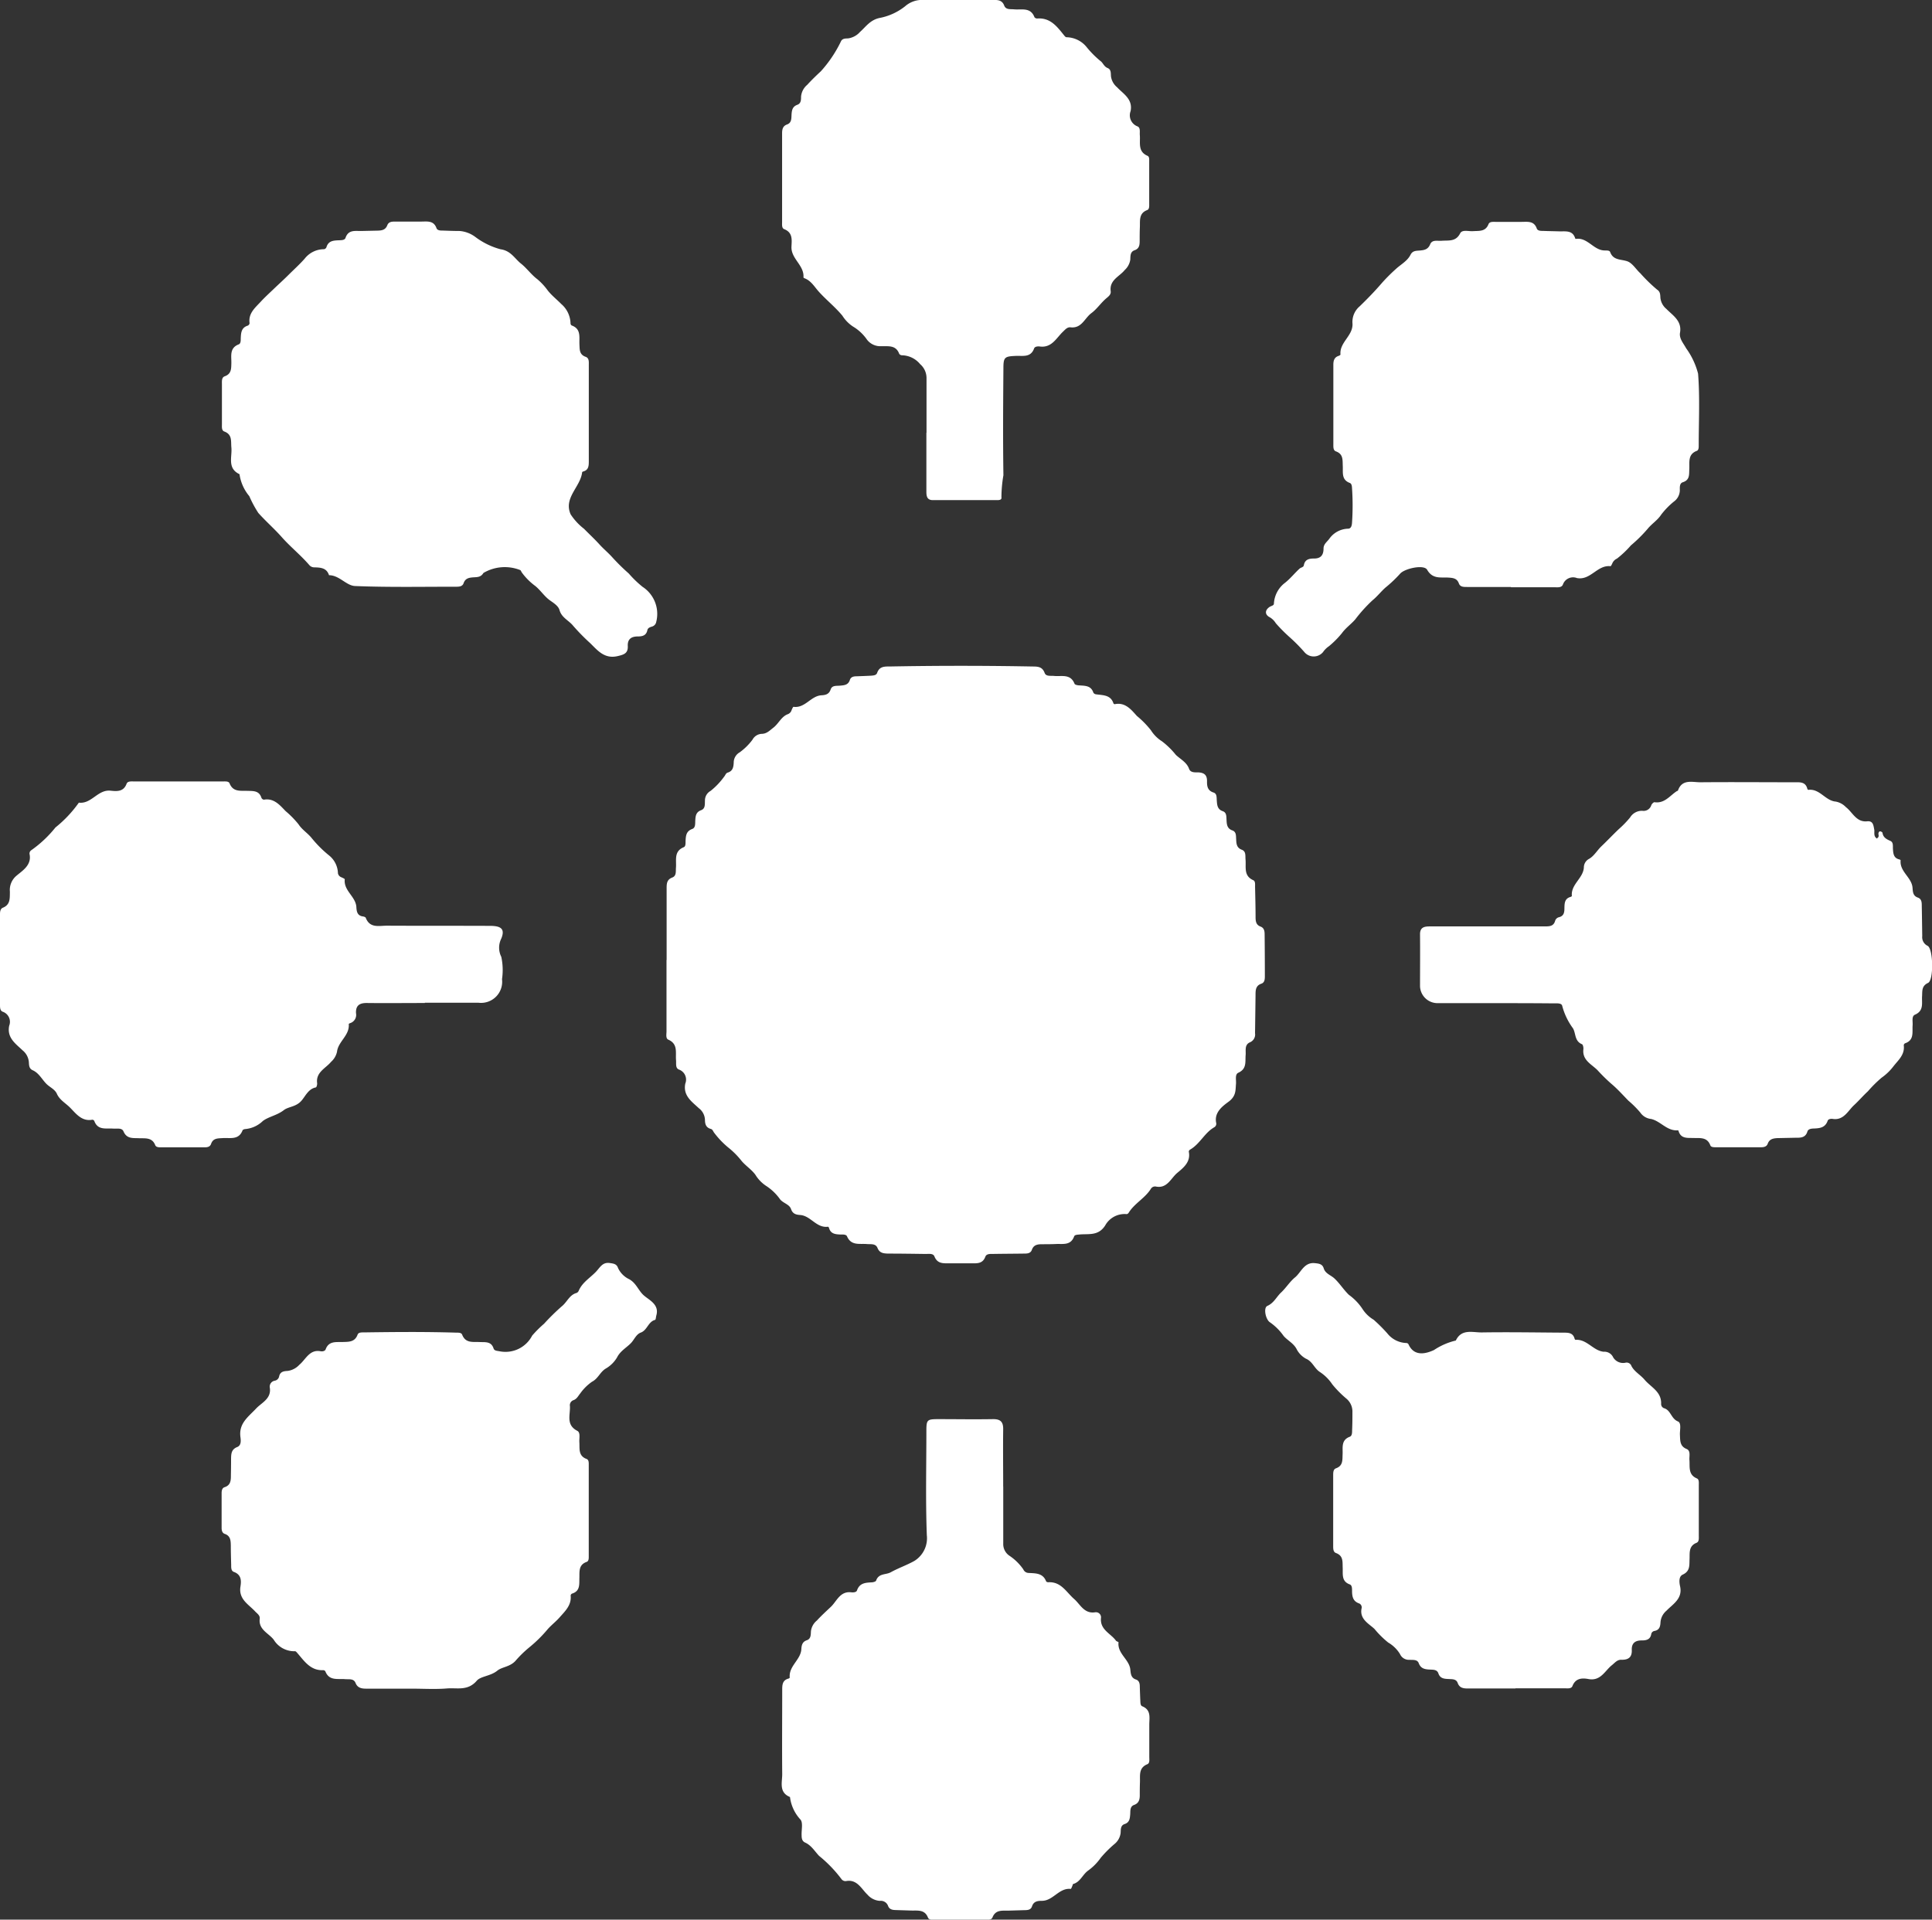 <svg id="Gruppe_2880" data-name="Gruppe 2880" xmlns="http://www.w3.org/2000/svg" xmlns:xlink="http://www.w3.org/1999/xlink" width="69.096" height="68.668" viewBox="0 0 69.096 68.668">
  <rect x="0" y="0" width="69.096" height="68.668" fill="#333333" stroke="none"/>
  <defs>
    <clipPath id="clip-path">
      <rect id="Rechteck_482" data-name="Rechteck 482" width="69.097" height="68.668" fill="#fff"/>
    </clipPath>
  </defs>
  <g id="Gruppe_2875" data-name="Gruppe 2875" clip-path="url(#clip-path)">
    <path id="Pfad_713" data-name="Pfad 713" d="M23.837,34.333h0q0,1.278,0,2.555c0,.1-.034.256.06.3.361.156.256.467.281.738.011.12-.03.283.107.335a.381.381,0,0,1,.224.5c-.089.438.244.653.48.878a.546.546,0,0,1,.223.416c0,.156.038.282.211.329.07.019.084.1.126.146a3.1,3.1,0,0,0,.492.515,2.9,2.9,0,0,1,.484.487c.148.174.35.3.49.49a1.273,1.273,0,0,0,.4.409,1.837,1.837,0,0,1,.49.479c.121.137.328.171.387.343s.181.2.333.21c.373.032.575.474.988.419.01,0,.031.025.036.042.057.214.227.229.406.237.085,0,.206-.011.239.067.149.342.45.25.713.274.138.012.31-.027.377.141.074.184.217.194.374.2.45,0,.9.007,1.349.013.113,0,.267-.028.313.09.11.276.334.242.55.245.258,0,.517,0,.775,0,.2,0,.4.019.495-.236.04-.111.178-.1.282-.1.364-.006.727-.007,1.091-.012.116,0,.244,0,.291-.135.066-.186.213-.2.372-.2s.326,0,.488-.008c.248-.012.53.061.651-.271.022-.061.113-.061.181-.068.332-.035.679.063.928-.321a.794.794,0,0,1,.771-.409c.021,0,.056-.024.069-.046.209-.342.591-.524.8-.866a.174.174,0,0,1,.178-.074c.4.079.536-.3.757-.485s.493-.393.417-.763a.091.091,0,0,1,.042-.071c.354-.2.518-.6.865-.8a.145.145,0,0,0,.075-.146c-.089-.394.244-.624.449-.776.263-.2.237-.4.257-.631.012-.14-.046-.343.085-.4.308-.141.24-.394.26-.633.014-.163-.049-.366.156-.456a.3.3,0,0,0,.18-.324c.006-.459.013-.919.018-1.378,0-.168.008-.325.208-.394.119-.041.125-.161.125-.267q0-.746-.008-1.493c0-.118-.015-.235-.148-.284-.157-.058-.174-.185-.176-.326,0-.364-.01-.727-.018-1.091,0-.085.015-.206-.063-.24-.354-.157-.253-.47-.278-.742-.012-.13.025-.289-.135-.349-.184-.069-.193-.216-.2-.371-.009-.122.011-.268-.137-.32-.186-.065-.2-.212-.207-.369-.009-.122.01-.268-.137-.319-.186-.064-.2-.212-.211-.367-.011-.111.013-.259-.118-.3-.216-.069-.236-.232-.232-.408,0-.221-.1-.3-.313-.313-.118,0-.279.014-.329-.126-.084-.238-.318-.35-.473-.5a2.844,2.844,0,0,0-.493-.483,1.273,1.273,0,0,1-.4-.4,3.362,3.362,0,0,0-.5-.509c-.191-.21-.411-.5-.787-.422a.058.058,0,0,1-.05-.024c-.1-.316-.381-.292-.63-.329a.129.129,0,0,1-.091-.061c-.081-.248-.287-.243-.49-.257-.064,0-.167-.02-.182-.059-.146-.368-.466-.252-.735-.28-.121-.013-.285.027-.335-.109-.09-.244-.278-.225-.469-.229q-2.527-.047-5.054,0c-.2,0-.384-.009-.467.23-.031.089-.138.093-.225.1-.172.009-.344.015-.516.021-.1,0-.2.022-.234.13-.06.19-.214.192-.369.206-.12.01-.269-.015-.319.136-.057.172-.182.2-.335.208-.374.025-.579.467-.992.412-.018,0-.052.074-.069.117a.223.223,0,0,1-.129.144c-.238.085-.33.335-.521.483-.137.106-.238.219-.417.223a.394.394,0,0,0-.332.209,2.105,2.105,0,0,1-.459.453.417.417,0,0,0-.212.362c-.008.158-.029.307-.216.362-.068.02-.085.1-.127.146a2.584,2.584,0,0,1-.486.51.386.386,0,0,0-.2.339c-.008.129.021.292-.137.35-.185.067-.2.207-.209.366-.007.112.014.261-.11.306-.224.081-.228.255-.238.439,0,.076.005.184-.063.212-.364.148-.257.464-.28.735-.011.13.023.292-.134.351-.2.076-.2.23-.2.4q0,1.278,0,2.555m43.29-4.347c-.137-.082-.084-.214-.1-.319-.031-.155-.037-.324-.257-.3-.388.038-.519-.326-.756-.506a.67.67,0,0,0-.365-.2c-.372-.03-.572-.472-.983-.419-.01,0-.03-.026-.034-.043-.066-.257-.278-.228-.465-.229-1.12,0-2.24-.01-3.36,0-.292,0-.653-.122-.8.294,0,.013-.033.017-.049.028-.247.164-.434.445-.793.391-.033,0-.1.066-.114.114a.288.288,0,0,1-.316.194.493.493,0,0,0-.441.239,3.6,3.6,0,0,1-.4.413c-.211.2-.412.414-.622.614-.154.146-.261.345-.439.45a.347.347,0,0,0-.192.316c-.027.385-.469.6-.429,1.014,0,.01-.027.029-.044.033-.22.06-.219.237-.222.413,0,.141-.022.27-.189.313a.188.188,0,0,0-.143.13c-.053.194-.2.2-.363.2-.383,0-.766,0-1.149,0l-2.958,0c-.2,0-.365.022-.362.287.006.622,0,1.244,0,1.866a.627.627,0,0,0,.61.592c.6,0,1.206,0,1.809,0,.785,0,1.57,0,2.355.008.112,0,.29-.019.311.09a2.361,2.361,0,0,0,.383.8c.11.179.052.46.324.571.037.015.057.123.05.184-.044.392.3.536.506.746a6.373,6.373,0,0,0,.488.481c.217.18.412.4.616.609a3.618,3.618,0,0,1,.425.424.532.532,0,0,0,.386.23c.342.077.569.439.962.406.006,0,.017.012.019.02.083.289.322.248.538.255.234.007.488-.039.6.263.023.063.112.068.18.068l1.637,0c.1,0,.2-.022.236-.127.061-.169.2-.192.346-.2l.632-.013c.182,0,.37.012.441-.223.024-.079.111-.1.19-.106.223-.008.442-.012.535-.28.021-.061.116-.075.18-.065.393.061.547-.292.759-.488.167-.154.337-.351.5-.5a4.468,4.468,0,0,1,.491-.487,1.89,1.89,0,0,0,.413-.395c.179-.232.422-.424.378-.765a.087.087,0,0,1,.045-.069c.337-.114.253-.4.272-.648.01-.131-.043-.321.082-.375.329-.143.24-.415.256-.66.012-.186-.022-.369.216-.479.205-.1.185-1.219-.018-1.325a.343.343,0,0,1-.192-.348c-.005-.364-.01-.727-.017-1.091,0-.116-.006-.24-.14-.287-.173-.061-.179-.2-.19-.349-.027-.376-.467-.577-.426-.985,0-.009-.028-.027-.046-.031-.207-.048-.218-.21-.229-.379-.006-.1.02-.235-.093-.284-.139-.061-.255-.121-.281-.288,0-.023-.056-.052-.087-.053s-.056.041-.058.082.04.115-.049.165m-46.073-15.2h0c0-.574,0-1.148,0-1.722,0-.113.018-.255-.113-.3-.23-.081-.212-.263-.222-.445-.013-.256.068-.552-.276-.676a.091.091,0,0,1-.043-.071.944.944,0,0,0-.334-.7c-.153-.158-.339-.3-.483-.485a2.22,2.22,0,0,0-.371-.4c-.218-.164-.382-.4-.588-.561-.223-.179-.359-.458-.726-.509a2.625,2.625,0,0,1-.9-.439,1.08,1.08,0,0,0-.56-.215c-.2,0-.4-.008-.6-.015-.086,0-.2,0-.231-.085-.1-.283-.334-.237-.55-.237-.306,0-.612,0-.919,0-.117,0-.241,0-.291.132-.064.168-.2.189-.348.192l-.6.013c-.215,0-.448-.044-.545.243-.03.088-.143.085-.229.089-.2.008-.388.013-.456.254a.117.117,0,0,1-.087.066.876.876,0,0,0-.691.34c-.177.2-.382.385-.575.577-.168.168-.345.327-.516.491s-.335.312-.489.48c-.2.215-.439.411-.389.757a.113.113,0,0,1-.064.088c-.237.073-.243.265-.252.46,0,.076,0,.182-.069.209-.344.132-.26.423-.267.679-.005.2,0,.38-.237.465-.115.041-.1.177-.1.28q0,.718,0,1.435c0,.095-.015.222.083.259.295.108.233.351.255.574.032.336-.156.743.291.954a1.56,1.56,0,0,0,.35.785,4.025,4.025,0,0,0,.322.6c.268.3.574.566.841.868.306.345.675.641.981.995a.23.23,0,0,0,.175.084c.224.006.446.013.532.281.368,0,.617.374.931.387,1.2.049,2.411.024,3.616.025.107,0,.225-.006.266-.126.063-.184.207-.2.366-.211.132-.007.257-.007.343-.155a1.5,1.5,0,0,1,1.325-.1.548.548,0,0,1,.042.074,2.2,2.2,0,0,0,.482.487c.181.145.307.343.489.488.126.1.335.206.384.381.076.271.333.367.487.559a7.4,7.4,0,0,0,.611.623c.263.258.508.57.975.463.228-.052.381-.1.368-.36-.012-.243.119-.343.352-.344.16,0,.307-.026.348-.224.018-.086.1-.109.174-.132a.21.21,0,0,0,.143-.163,1.155,1.155,0,0,0-.488-1.256,3.8,3.8,0,0,1-.493-.476,7.386,7.386,0,0,1-.6-.592c-.149-.164-.317-.3-.465-.467-.172-.187-.359-.36-.536-.541a2.11,2.11,0,0,1-.479-.518c-.261-.592.353-.979.412-1.506,0-.011.03-.024.047-.029.179-.051.19-.194.191-.343q0-.875,0-1.751M35.878,53.171h0c0-.679-.009-1.359,0-2.038.005-.276-.1-.372-.37-.368-.65.011-1.3,0-1.952,0-.4,0-.425.024-.425.422,0,1.244-.031,2.489.016,3.731a.954.954,0,0,1-.443.917c-.263.149-.566.253-.845.406-.174.1-.433.029-.526.3-.012.035-.1.059-.152.062-.224.012-.439.02-.531.288-.024.071-.134.077-.208.068-.4-.046-.517.322-.727.52-.165.156-.345.32-.5.49a.582.582,0,0,0-.213.388c-.006.122,0,.266-.144.316-.172.058-.191.188-.2.338-.034.373-.453.589-.414,1,0,.01-.026.03-.043.034-.237.063-.225.256-.226.438,0,1-.009,1.99,0,2.985,0,.294-.124.65.278.814a1.444,1.444,0,0,0,.373.805c.1.112.034.369.043.56,0,.108.012.214.129.266.22.1.344.315.495.474a4.686,4.686,0,0,1,.812.845.179.179,0,0,0,.153.057c.4-.074.555.289.765.484a.642.642,0,0,0,.444.224.276.276,0,0,1,.294.18c.042.118.142.144.254.148l.574.018c.234.006.484-.044.6.255.033.083.15.074.235.074q.918,0,1.837,0c.086,0,.2.006.233-.08.113-.289.354-.24.579-.246l.574-.017c.108,0,.222-.012.261-.134.062-.19.212-.2.369-.2.393-.01.6-.469,1.018-.426.014,0,.036-.062.053-.1s.017-.072.034-.076c.251-.07.333-.331.526-.474a1.908,1.908,0,0,0,.458-.462,4.138,4.138,0,0,1,.5-.5.6.6,0,0,0,.212-.39c.008-.122-.007-.267.142-.317.174-.058.188-.191.2-.34.011-.128-.018-.289.143-.346s.2-.186.2-.339,0-.306.006-.459c.011-.249-.058-.525.266-.658.09-.037.068-.17.068-.265,0-.383,0-.766,0-1.148,0-.248.075-.526-.252-.659-.07-.028-.065-.133-.069-.21-.008-.163-.013-.325-.018-.488,0-.11-.018-.219-.138-.259-.174-.058-.185-.2-.2-.344-.03-.375-.469-.576-.423-.987,0-.016-.072-.031-.092-.059-.187-.259-.568-.385-.537-.8a.182.182,0,0,0-.212-.214c-.389.058-.532-.29-.745-.475-.287-.25-.468-.628-.929-.6-.025,0-.068-.016-.075-.034-.118-.307-.39-.283-.642-.3a.211.211,0,0,1-.175-.13,1.87,1.87,0,0,0-.508-.494.5.5,0,0,1-.208-.421q0-1.019,0-2.038M14.726,60.4v.006c.421,0,.845.027,1.263-.008.358-.03.739.1,1.062-.276.139-.163.494-.163.735-.36.168-.137.444-.13.647-.348a4.017,4.017,0,0,1,.506-.493,4.775,4.775,0,0,0,.65-.644c.135-.151.295-.272.426-.422.2-.227.429-.436.394-.781a.086.086,0,0,1,.047-.067c.3-.091.258-.339.265-.564s-.034-.466.259-.571c.086-.031.076-.148.076-.233q0-1.607,0-3.215c0-.086.01-.2-.076-.234-.306-.113-.244-.369-.26-.6-.01-.141.047-.344-.074-.407-.412-.213-.247-.569-.263-.881a.192.192,0,0,1,.116-.212c.131-.042.175-.152.253-.245a1.715,1.715,0,0,1,.419-.417c.225-.115.288-.352.5-.476a1.11,1.11,0,0,0,.4-.4c.114-.226.335-.343.494-.507.117-.12.185-.315.351-.376.235-.086.263-.39.513-.455.026-.007.028-.1.044-.158.115-.4-.268-.553-.457-.726s-.262-.43-.512-.57a.834.834,0,0,1-.4-.4c-.049-.149-.16-.159-.291-.179-.257-.038-.342.139-.488.3-.213.228-.5.387-.629.694a.144.144,0,0,1-.079.077c-.253.069-.337.328-.525.477a7.88,7.88,0,0,0-.634.623,4.12,4.12,0,0,0-.425.424,1.074,1.074,0,0,1-1.158.563c-.085-.019-.193-.013-.222-.1-.084-.265-.3-.222-.494-.232-.24-.013-.508.052-.63-.263-.033-.084-.15-.071-.235-.074-1.091-.033-2.182-.024-3.273-.008-.086,0-.2-.006-.232.08-.1.274-.323.256-.542.264s-.489-.046-.6.261c-.022.062-.114.082-.178.07-.4-.079-.538.3-.762.482a.694.694,0,0,1-.42.221c-.141.007-.27.027-.305.2a.192.192,0,0,1-.157.15.216.216,0,0,0-.174.259c.055.388-.3.531-.487.732-.287.306-.631.535-.565,1.027.017.125.032.3-.119.356-.209.084-.213.247-.216.422q0,.287-.006.574c0,.185,0,.367-.227.44-.092.029-.105.13-.105.219q0,.617,0,1.234c0,.09.019.184.111.216.212.073.214.245.218.42,0,.23.007.459.013.689,0,.1-.005.217.1.253.27.1.264.323.232.523-.073.449.286.633.52.884.08.086.184.144.169.268-.047.392.319.513.5.748a.86.86,0,0,0,.765.413c.021,0,.049.029.067.05.258.293.474.649.943.628a.09.09,0,0,1,.072.041c.135.349.442.257.706.28.138.012.309-.031.376.14s.213.2.372.2h1.637M33.131,15.484h0q0,1.048,0,2.1c0,.15.016.3.217.306.775,0,1.55,0,2.326,0,.066,0,.157-.011.141-.1A4.771,4.771,0,0,1,35.886,17c-.019-1.273-.01-2.546,0-3.819,0-.407.043-.432.447-.45.246-.011.529.068.651-.267.026-.071.133-.079.208-.069.421.054.584-.3.821-.527.089-.084.157-.172.277-.159.4.044.5-.332.744-.509.2-.148.344-.373.538-.534.09-.075.166-.139.151-.25-.053-.4.317-.524.5-.755a.632.632,0,0,0,.2-.369c.008-.131-.008-.284.154-.34s.181-.179.182-.32c0-.172,0-.345.008-.517.008-.234-.038-.486.26-.6.085-.033.073-.149.073-.234q0-.747,0-1.493c0-.076.011-.183-.058-.213-.358-.153-.254-.468-.277-.74-.01-.112.031-.269-.086-.315a.423.423,0,0,1-.244-.546c.085-.433-.267-.618-.482-.851a.619.619,0,0,1-.22-.39c-.009-.111.01-.248-.121-.3s-.167-.189-.249-.245a3.5,3.5,0,0,1-.487-.486.947.947,0,0,0-.736-.37c-.022,0-.051-.027-.068-.048-.256-.316-.494-.658-.976-.622a.121.121,0,0,1-.1-.047c-.141-.369-.463-.254-.732-.281-.13-.013-.29.022-.35-.136-.07-.185-.21-.2-.37-.2-.842,0-1.685,0-2.527,0a.915.915,0,0,0-.647.227,2.1,2.1,0,0,1-.879.411c-.363.063-.521.319-.732.505a.7.7,0,0,1-.416.231c-.093.008-.2-.005-.259.091a4.51,4.51,0,0,1-.726,1.086c-.163.151-.334.316-.488.485a.623.623,0,0,0-.221.42c0,.114,0,.246-.132.294-.183.066-.2.207-.209.367-.006.132,0,.28-.159.337s-.178.182-.178.323q0,1.579,0,3.159c0,.095-.018.226.075.263.313.124.271.387.26.628-.019.434.464.665.429,1.1,0,.009.028.025.045.032.23.087.355.312.5.472.269.3.589.551.848.865a1.279,1.279,0,0,0,.382.389,1.609,1.609,0,0,1,.5.471.6.6,0,0,0,.5.23c.251.008.53-.053.65.274a.126.126,0,0,0,.1.051.863.863,0,0,1,.647.316.657.657,0,0,1,.229.5q0,.976,0,1.952m-17.942,20.4v-.007h1.924a.755.755,0,0,0,.836-.843,2.235,2.235,0,0,0-.026-.8.728.728,0,0,1,0-.653c.138-.337,0-.452-.39-.454-1.235-.006-2.47,0-3.7-.007-.28,0-.61.1-.757-.281-.01-.026-.064-.044-.1-.049-.2-.027-.227-.171-.236-.335-.021-.378-.461-.584-.415-.994,0-.019-.075-.051-.117-.071a.191.191,0,0,1-.127-.145.847.847,0,0,0-.324-.643,4.183,4.183,0,0,1-.612-.612c-.146-.183-.347-.3-.476-.5a3.448,3.448,0,0,0-.461-.47c-.2-.205-.412-.471-.774-.407a.113.113,0,0,1-.088-.064c-.083-.271-.306-.245-.515-.252-.242-.009-.5.045-.626-.268-.031-.08-.151-.069-.237-.069q-1.594,0-3.187,0c-.094,0-.222-.014-.259.084-.109.294-.354.27-.574.247-.456-.047-.681.483-1.131.428,0,0-.013.013-.017.021a4.339,4.339,0,0,1-.822.867,4.2,4.2,0,0,1-.872.819.146.146,0,0,0-.056.124c.089.4-.251.6-.457.776a.662.662,0,0,0-.244.581c-.006.227.024.466-.261.574C0,32.523,0,32.637,0,32.723q0,1.608,0,3.216c0,.1,0,.217.1.253a.382.382,0,0,1,.229.5c-.09.439.244.652.479.881a.6.6,0,0,1,.224.421c.007.115.007.234.139.291.222.1.329.325.486.484.121.123.306.195.378.359.1.225.32.337.477.5.2.2.413.5.79.426a.086.086,0,0,1,.07.043c.124.345.422.255.677.275.13.01.31-.038.368.1.116.274.339.234.553.244s.469-.04.581.247c.03.076.126.079.2.079H7.306c.1,0,.2-.01.241-.118.072-.218.249-.2.422-.213.263-.016.571.077.705-.276.01-.025.065-.046.1-.047A1.035,1.035,0,0,0,9.4,40.1c.206-.156.507-.2.752-.39.17-.129.428-.11.626-.332.141-.158.247-.428.516-.479.026,0,.055-.1.048-.155-.051-.391.311-.531.5-.762a.674.674,0,0,0,.211-.36c.042-.368.455-.583.42-.988,0-.01.027-.028.044-.033a.309.309,0,0,0,.215-.36c-.012-.276.13-.365.39-.362.689.008,1.378,0,2.067,0M54.038,21v.007h.775c.258,0,.517,0,.775,0,.113,0,.262.024.309-.1a.384.384,0,0,1,.5-.229c.488.093.729-.477,1.2-.424.02,0,.054-.073.072-.116a.324.324,0,0,1,.159-.155,3.5,3.5,0,0,0,.5-.474,5.116,5.116,0,0,0,.6-.594c.148-.181.347-.3.479-.5a2.748,2.748,0,0,1,.457-.472.509.509,0,0,0,.213-.393c0-.112-.017-.262.11-.3.251-.082.219-.277.229-.466.014-.247-.062-.53.268-.656.073-.028.069-.131.069-.208,0-.852.044-1.707-.023-2.554a2.68,2.68,0,0,0-.427-.907c-.1-.185-.255-.348-.219-.559.074-.427-.265-.619-.485-.847a.6.6,0,0,1-.216-.392c-.008-.111,0-.225-.118-.3a5.688,5.688,0,0,1-.6-.585c-.162-.146-.284-.372-.48-.434-.23-.073-.491-.029-.6-.327-.024-.066-.137-.052-.213-.056-.388-.017-.6-.477-1.018-.413-.006,0-.017-.012-.019-.02-.093-.3-.346-.243-.569-.25-.191-.006-.383-.008-.574-.016-.086,0-.2,0-.231-.086-.1-.284-.335-.236-.55-.237q-.459,0-.919,0c-.095,0-.219-.015-.258.084-.108.274-.338.232-.553.248-.159.011-.388-.065-.46.078-.157.31-.415.245-.663.266-.145.013-.338-.051-.41.127-.079.194-.225.21-.391.223-.122.01-.239.007-.312.152-.113.225-.347.344-.525.509a6.466,6.466,0,0,0-.485.484c-.256.3-.535.586-.808.85a.731.731,0,0,0-.256.626c.016.433-.472.662-.43,1.1,0,.014-.042.038-.068.047-.158.051-.187.176-.187.319q0,1.421,0,2.843c0,.1-.007.219.094.254.269.1.232.314.243.522.012.229-.055.492.25.606.065.024.076.107.08.175a9.142,9.142,0,0,1,0,1.262c-.008.089-.031.191-.129.2a.848.848,0,0,0-.679.356c-.081.114-.21.192-.21.354,0,.23-.095.359-.341.357-.171,0-.326.03-.363.242-.013.073-.105.076-.15.117-.179.163-.332.358-.521.508a1,1,0,0,0-.4.749c0,.067-.1.079-.155.116-.174.117-.174.279.011.372a.63.63,0,0,1,.212.211,5.643,5.643,0,0,0,.48.486,5.99,5.99,0,0,1,.536.539.434.434,0,0,0,.673.007.805.805,0,0,1,.213-.211,3.263,3.263,0,0,0,.462-.466c.138-.19.329-.321.478-.493a5.3,5.3,0,0,1,.614-.68c.174-.141.306-.317.471-.462a4.593,4.593,0,0,0,.516-.489c.156-.188.856-.343.969-.144.2.348.491.261.77.281.16.011.3.026.366.209.048.133.181.125.3.126.526,0,1.053,0,1.579,0m.143,39.407v-.011c.584,0,1.167,0,1.751,0,.1,0,.247.026.288-.081.112-.289.357-.291.572-.25.438.083.59-.3.838-.495.112-.09.19-.2.342-.195.245.007.382-.087.37-.349-.01-.243.121-.343.353-.342.161,0,.309-.026.343-.227a.141.141,0,0,1,.118-.113c.185-.035.206-.172.214-.323a.6.6,0,0,1,.212-.4c.225-.235.585-.427.488-.87-.03-.137-.057-.353.095-.422.27-.124.233-.339.243-.554s-.039-.466.247-.582c.1-.04.084-.164.084-.259q0-.9,0-1.808c0-.086.014-.2-.067-.237-.32-.134-.249-.411-.268-.66-.011-.138.051-.329-.1-.393-.247-.1-.229-.3-.24-.5-.01-.169.064-.43-.072-.486-.246-.1-.253-.406-.5-.474a.16.16,0,0,1-.1-.164c.008-.434-.367-.586-.594-.856-.148-.175-.361-.284-.467-.486a.182.182,0,0,0-.217-.12.412.412,0,0,1-.438-.193.343.343,0,0,0-.338-.2c-.379-.036-.6-.458-1.01-.425-.01,0-.028-.027-.032-.045-.061-.223-.243-.212-.416-.213-.966-.006-1.933-.023-2.9-.008-.326.005-.727-.141-.931.29a2.41,2.41,0,0,0-.783.341c-.249.114-.7.264-.91-.208a.091.091,0,0,0-.069-.044.906.906,0,0,1-.689-.346,5.686,5.686,0,0,0-.488-.487,1.2,1.2,0,0,1-.392-.374,1.932,1.932,0,0,0-.493-.516c-.19-.183-.328-.411-.522-.591-.121-.112-.322-.17-.378-.356-.048-.162-.176-.172-.317-.187-.387-.04-.489.329-.711.51-.181.148-.325.379-.494.537s-.258.378-.494.482c-.151.066-.061.5.1.592a1.985,1.985,0,0,1,.481.482c.148.171.372.267.48.5a.819.819,0,0,0,.318.314c.239.1.3.349.5.477a1.557,1.557,0,0,1,.442.44,3.743,3.743,0,0,0,.5.508.6.6,0,0,1,.221.447c0,.23,0,.459-.011.688,0,.086,0,.2-.082.232-.321.12-.246.392-.258.63-.01.2.021.407-.237.5-.1.035-.1.155-.1.251q0,1.263,0,2.526c0,.1,0,.217.1.253.269.1.231.316.24.523.011.23-.052.49.254.6.075.028.08.127.081.2,0,.208.013.4.26.483a.152.152,0,0,1,.081.172c-.083.39.272.556.462.739a3.374,3.374,0,0,0,.488.484,1.2,1.2,0,0,1,.424.414.345.345,0,0,0,.338.205c.12.008.279-.019.331.119.078.208.236.223.413.231.114.005.245,0,.291.137.064.187.213.193.369.2.121.009.267-.007.32.139.066.185.209.2.369.2h1.693" transform="translate(0 0)" fill="#fff"/>
  </g>
</svg>
